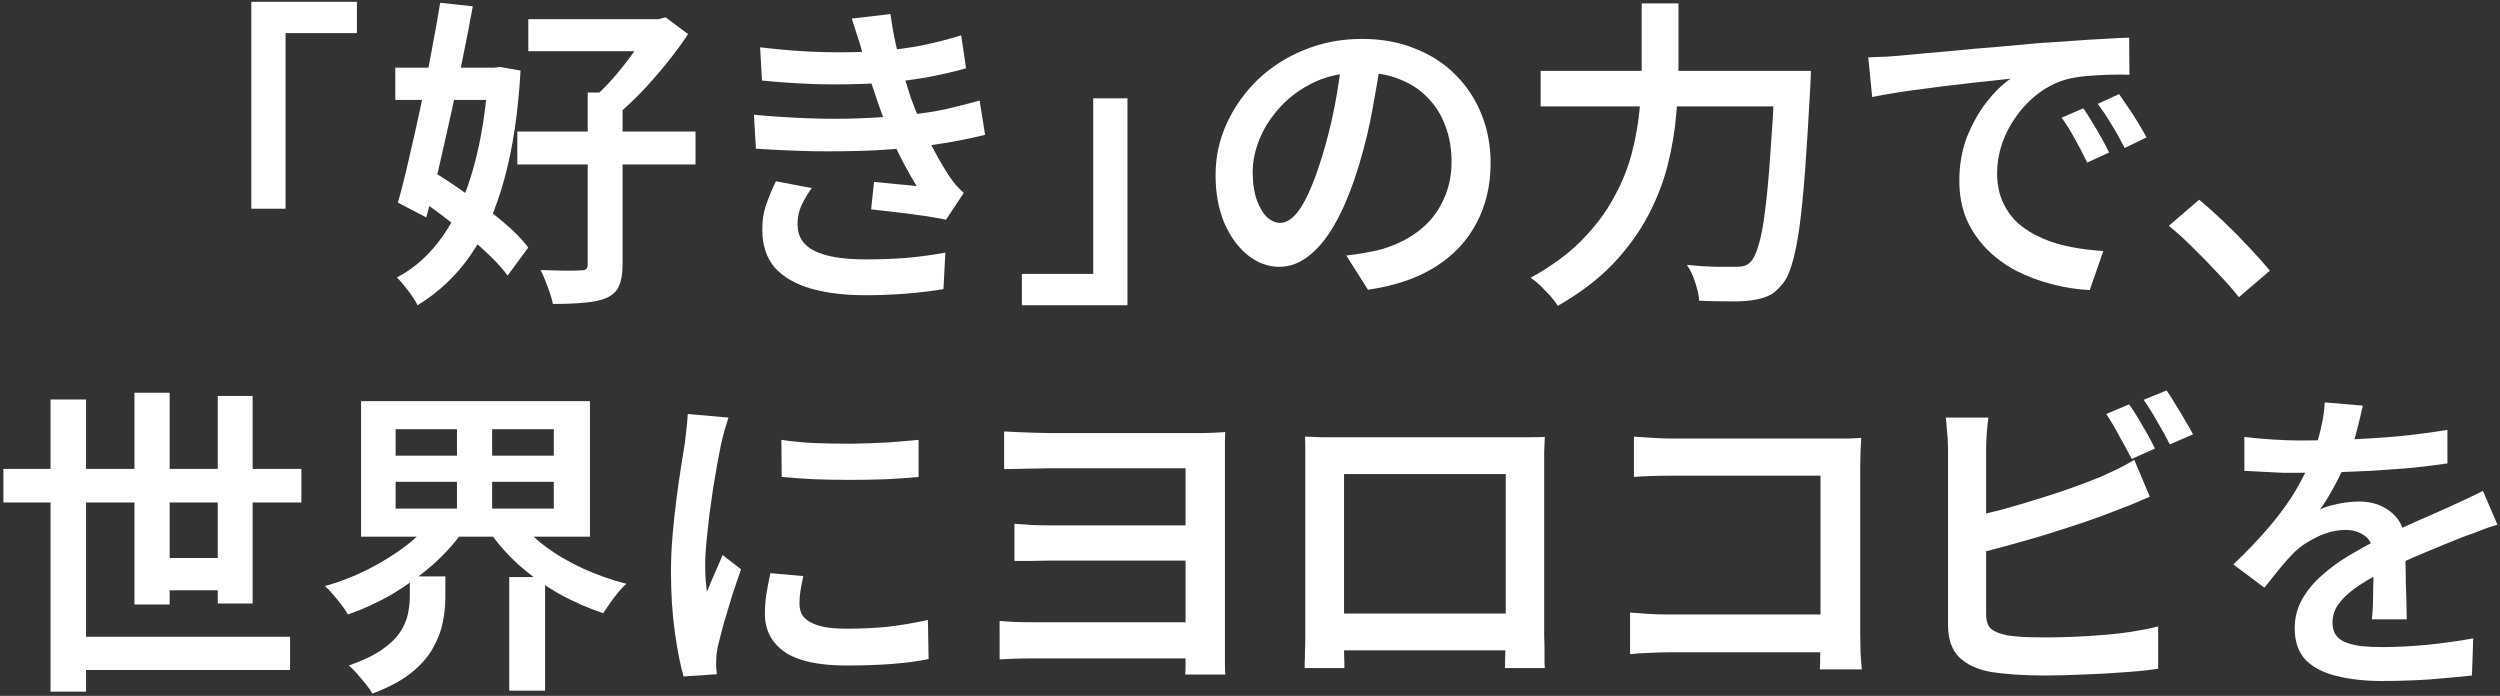 <svg fill="none" height="194" viewBox="0 0 697 194" width="697" xmlns="http://www.w3.org/2000/svg"><rect x="0" y="0" width="697" height="194" fill="#333333" stroke="none"/><g fill="#fff"><path d="m658.76 113.09c-.36 1.68-.87 3.81-1.53 6.39-.6 2.52-1.53 5.37-2.79 8.55-.96 2.34-2.13 4.77-3.51 7.29-1.32 2.52-2.7 4.77-4.14 6.75.9-.48 1.98-.87 3.24-1.17 1.32-.36 2.64-.63 3.96-.81 1.38-.18 2.61-.27 3.69-.27 3.72 0 6.81 1.08 9.27 3.24 2.46 2.1 3.69 5.16 3.69 9.18v4.41c.06 1.74.09 3.57.09 5.49.06 1.92.12 3.81.18 5.67.06 1.8.09 3.42.09 4.86h-9.72c.12-1.08.21-2.34.27-3.78.06-1.5.09-3.06.09-4.68.06-1.68.09-3.27.09-4.77s0-2.85 0-4.05c0-2.82-.78-4.8-2.34-5.94s-3.33-1.71-5.31-1.71c-2.64 0-5.28.63-7.92 1.89-2.58 1.2-4.77 2.67-6.57 4.41-1.32 1.32-2.64 2.79-3.96 4.41s-2.76 3.42-4.32 5.4l-8.64-6.48c3.96-3.78 7.38-7.38 10.26-10.8s5.28-6.75 7.2-9.99c1.92-3.3 3.48-6.48 4.68-9.54.9-2.46 1.65-4.98 2.25-7.56s.96-5.01 1.08-7.29zm-33.03 8.73c2.34.3 4.98.54 7.92.72s5.52.27 7.74.27c3.96 0 8.28-.09 12.96-.27 4.74-.18 9.51-.48 14.31-.9 4.8-.48 9.36-1.08 13.68-1.8v9.36c-3.18.48-6.6.9-10.26 1.26-3.66.3-7.38.57-11.16.81-3.72.18-7.32.33-10.8.45-3.42.06-6.51.09-9.27.09-1.26 0-2.76 0-4.5 0-1.68-.06-3.45-.15-5.31-.27s-3.63-.21-5.31-.27zm70.56 24.48c-.9.24-1.95.57-3.15.99-1.14.42-2.31.87-3.51 1.35-1.2.42-2.28.81-3.24 1.17-3 1.2-6.51 2.64-10.53 4.32-3.96 1.62-8.04 3.51-12.24 5.67-2.82 1.44-5.22 2.88-7.2 4.32s-3.51 2.94-4.59 4.5c-1.02 1.5-1.53 3.15-1.53 4.95 0 1.38.3 2.52.9 3.42s1.5 1.59 2.7 2.07 2.67.84 4.41 1.08c1.74.18 3.72.27 5.94.27 3.72 0 7.86-.21 12.42-.63 4.62-.48 8.91-1.08 12.87-1.8l-.36 10.35c-2.04.24-4.53.48-7.47.72-2.88.3-5.88.51-9 .63-3.06.12-5.97.18-8.73.18-4.56 0-8.67-.45-12.33-1.35-3.66-.84-6.57-2.31-8.73-4.41-2.1-2.16-3.15-5.13-3.15-8.91 0-3 .69-5.7 2.07-8.1 1.38-2.46 3.21-4.68 5.49-6.66 2.28-2.04 4.77-3.87 7.47-5.49 2.76-1.62 5.46-3.12 8.1-4.5 2.82-1.44 5.4-2.67 7.74-3.69 2.34-1.08 4.5-2.04 6.48-2.88 2.04-.9 3.99-1.77 5.85-2.61 1.62-.72 3.18-1.44 4.68-2.16 1.56-.72 3.09-1.47 4.59-2.25z"/><path d="m593.6 112.73c.78 1.08 1.62 2.37 2.52 3.87s1.77 3 2.61 4.5 1.53 2.82 2.07 3.96l-6.48 2.88c-.96-1.86-2.1-3.96-3.42-6.3-1.26-2.4-2.49-4.47-3.69-6.21zm10.44-3.87c.78 1.08 1.62 2.4 2.52 3.96.96 1.5 1.86 3 2.7 4.5.9 1.44 1.62 2.7 2.16 3.78l-6.48 2.79c-.96-1.92-2.13-4.05-3.51-6.39-1.32-2.34-2.58-4.35-3.78-6.03zm-49.68 7.56c-.18 1.26-.33 2.73-.45 4.41-.12 1.62-.18 3.06-.18 4.32v4.77 8.1 9.72 9.81 8.37 5.31c0 1.98.48 3.36 1.44 4.14s2.49 1.38 4.59 1.8c1.38.18 3 .33 4.86.45 1.92.06 3.9.09 5.94.09 2.34 0 4.92-.06 7.74-.18s5.67-.3 8.55-.54c2.94-.24 5.67-.57 8.19-.99 2.58-.42 4.8-.87 6.66-1.35v11.79c-2.7.42-5.91.75-9.63.99-3.72.3-7.53.51-11.43.63-3.84.18-7.41.27-10.71.27-2.82 0-5.55-.09-8.19-.27-2.58-.18-4.83-.42-6.75-.72-3.78-.72-6.72-2.1-8.82-4.14-2.04-2.1-3.06-5.07-3.06-8.91 0-1.62 0-3.81 0-6.57s0-5.85 0-9.27 0-6.87 0-10.35c0-3.54 0-6.87 0-9.99s0-5.82 0-8.1c0-2.34 0-3.96 0-4.86 0-.66-.03-1.5-.09-2.52-.06-1.08-.15-2.16-.27-3.24-.06-1.14-.15-2.13-.27-2.97zm-5.31 27.81c2.82-.6 5.85-1.32 9.09-2.16 3.24-.9 6.51-1.86 9.81-2.88 3.36-1.02 6.54-2.07 9.54-3.15 3.06-1.08 5.82-2.13 8.28-3.15 1.5-.66 3-1.35 4.5-2.07 1.56-.78 3.15-1.65 4.77-2.61l4.32 10.26c-1.56.66-3.24 1.38-5.04 2.16-1.8.72-3.42 1.35-4.86 1.89-2.7 1.08-5.76 2.19-9.18 3.33s-6.96 2.28-10.62 3.42c-3.66 1.08-7.26 2.1-10.8 3.06s-6.81 1.8-9.81 2.52z"/><path d="m455.54 121.73c1.62.12 3.42.24 5.4.36 2.04.12 3.84.18 5.4.18h45 4.14c1.5-.06 2.64-.12 3.42-.18-.06 1.02-.12 2.28-.18 3.78s-.09 2.88-.09 4.14v46.62c0 1.56.03 3.33.09 5.31.12 1.98.24 3.54.36 4.68h-11.7c.06-1.14.09-2.49.09-4.05.06-1.56.09-3.15.09-4.77v-45.18h-41.22c-1.86 0-3.84.03-5.94.09-2.04.06-3.66.15-4.86.27zm-1.08 49.05c1.38.12 3.03.24 4.95.36s3.87.18 5.85.18h48.51v10.53h-48.15c-1.8 0-3.78.06-5.94.18-2.1.06-3.84.18-5.22.36z"/><path d="m363.83 121.73c1.8.06 3.45.12 4.95.18h4.14 4.23 7.11 8.64 9.27 8.64 7.02 4.23 3.96c1.56 0 3.12-.03 4.68-.09-.06 1.26-.12 2.64-.18 4.14v4.14 3.78 6.3 7.92 8.37 7.83 6.3 3.6 3.24c.06 1.26.09 2.55.09 3.87v3.33c.06.96.09 1.5.09 1.62h-11.16c.06-.18.09-.9.09-2.16 0-1.32.03-2.82.09-4.5.06-1.74.09-3.39.09-4.95 0-.66 0-1.92 0-3.78s0-4.08 0-6.66 0-5.31 0-8.19c0-2.94 0-5.82 0-8.64s0-5.37 0-7.65 0-4.11 0-5.49 0-2.07 0-2.07h-45.09v2.07 5.49 7.65 8.55 8.19 6.66 3.87 3.42 3.69c.06 1.14.09 2.13.09 2.97v1.53h-11.07c0-.18 0-.69 0-1.53.06-.9.09-1.98.09-3.24.06-1.32.09-2.61.09-3.87 0-1.32 0-2.49 0-3.51 0-.66 0-1.86 0-3.6 0-1.8 0-3.93 0-6.39s0-5.1 0-7.92 0-5.61 0-8.37c0-2.82 0-5.43 0-7.83 0-2.46 0-4.56 0-6.3s0-2.94 0-3.6c0-1.26 0-2.64 0-4.14 0-1.56-.03-2.97-.09-4.23zm60.03 49.32v10.26h-54.54v-10.26z"/><path d="m279.95 120.29c.9.06 2.13.12 3.69.18s3.18.12 4.86.18 3.12.09 4.32.09h5.31 7.11 7.92 8.1 7.29 5.58c1.32 0 2.67-.03 4.05-.09s2.52-.12 3.42-.18c-.06.72-.09 1.74-.09 3.06v3.78 4.77 9.18 11.52 11.79 10.35 6.75 3.24c.06 1.2.09 2.25.09 3.15h-11.16c.06-.6.09-1.32.09-2.16s0-1.71 0-2.61c0-.96 0-1.8 0-2.52 0-1.92 0-4.38 0-7.38 0-3.06 0-6.36 0-9.9 0-3.6 0-7.2 0-10.8s0-6.96 0-10.08c0-3.18 0-5.82 0-7.92 0-2.16 0-3.54 0-4.14-.66 0-1.86 0-3.6 0s-3.78 0-6.12 0-4.86 0-7.56 0c-2.64 0-5.28 0-7.92 0-2.58 0-4.95 0-7.11 0s-3.96 0-5.4 0c-1.2 0-2.67.03-4.41.09-1.68 0-3.3.03-4.86.09-1.56 0-2.76.03-3.6.09zm2.88 25.74c1.38.12 3.09.24 5.13.36 2.04.06 4.08.09 6.12.09h4.77 7.83 9.18 9 7.2 3.69v9.81c-.48 0-1.71 0-3.69 0s-4.38 0-7.2 0-5.82 0-9 0c-3.12 0-6.15 0-9.09 0s-5.55 0-7.83 0c-2.22 0-3.81 0-4.77 0-2.04 0-4.14.03-6.3.09-2.16 0-3.84 0-5.04 0zm-4.14 27.09c.96.06 2.25.15 3.87.27 1.62.06 3.42.09 5.4.09h5.4 8.82 10.35 10.26 8.37 4.68v10.08c-1.02 0-2.73 0-5.13 0s-5.22 0-8.46 0-6.63 0-10.17 0c-3.48 0-6.87 0-10.17 0-3.24 0-6.12 0-8.64 0-2.46 0-4.26 0-5.4 0-1.62 0-3.33.03-5.13.09-1.74.06-3.09.12-4.05.18z"/><path d="m217.85 122.63c2.7.42 5.73.72 9.09.9 3.42.12 6.9.18 10.44.18 3.6-.06 7.02-.18 10.26-.36 3.24-.24 6.06-.48 8.46-.72v10.35c-2.64.24-5.61.45-8.91.63-3.3.12-6.69.18-10.17.18-3.42 0-6.78-.06-10.08-.18-3.3-.18-6.3-.39-9-.63zm6.12 37.98c-.36 1.56-.63 2.94-.81 4.14s-.27 2.4-.27 3.6c0 1.02.21 1.98.63 2.88.48.84 1.23 1.56 2.25 2.16 1.08.6 2.46 1.08 4.14 1.44 1.68.3 3.78.45 6.3.45 4.02 0 7.8-.18 11.34-.54 3.6-.42 7.32-1.05 11.16-1.89l.18 10.89c-2.88.6-6.21 1.05-9.99 1.35-3.72.3-8.07.45-13.05.45-7.68 0-13.38-1.26-17.1-3.78-3.66-2.58-5.49-6.12-5.49-10.62 0-1.68.12-3.42.36-5.22.3-1.86.69-3.9 1.17-6.12zm-20.88-44.19c-.18.54-.42 1.32-.72 2.34-.3.96-.57 1.92-.81 2.88s-.42 1.71-.54 2.25c-.24 1.32-.57 3.03-.99 5.13-.36 2.04-.75 4.32-1.17 6.84-.36 2.46-.72 4.98-1.08 7.56-.3 2.58-.57 5.07-.81 7.47s-.36 4.53-.36 6.39c0 1.26.03 2.55.09 3.87.12 1.32.24 2.61.36 3.87.48-1.08.96-2.22 1.44-3.42.54-1.2 1.05-2.37 1.53-3.51.54-1.2 1.02-2.31 1.44-3.33l5.13 3.96c-.84 2.4-1.71 4.98-2.61 7.74-.84 2.76-1.62 5.37-2.34 7.83-.66 2.46-1.17 4.44-1.53 5.94-.12.66-.24 1.41-.36 2.25-.06.84-.09 1.5-.09 1.98v1.62c.06.66.12 1.29.18 1.89l-9.27.63c-.9-3.12-1.71-7.23-2.43-12.33-.72-5.16-1.08-10.8-1.08-16.92 0-3.36.15-6.75.45-10.17.3-3.48.66-6.84 1.08-10.08s.84-6.18 1.26-8.82c.42-2.7.78-4.95 1.08-6.75.12-1.2.27-2.52.45-3.96s.3-2.82.36-4.14z"/><path d="m110.3 134.33v7.47h44.1v-7.47zm0-14.67v7.38h44.1v-7.38zm-9.63-7.83h63.81v37.8h-63.81zm43.38 32.58c2.04 2.76 4.62 5.34 7.74 7.74 3.18 2.4 6.72 4.5 10.62 6.3 3.96 1.8 8.04 3.24 12.24 4.32-.72.6-1.5 1.41-2.34 2.43-.78.96-1.53 1.95-2.25 2.97s-1.35 1.95-1.89 2.79c-4.32-1.44-8.52-3.3-12.6-5.58-4.02-2.34-7.71-5.01-11.07-8.01-3.36-3.06-6.21-6.36-8.55-9.9zm-23.13 0 8.46 3.33c-2.4 3.42-5.31 6.66-8.73 9.72-3.42 3-7.14 5.7-11.16 8.1-4.02 2.34-8.19 4.26-12.51 5.76-.42-.84-1.02-1.74-1.8-2.7-.72-.96-1.5-1.92-2.34-2.88-.78-.96-1.53-1.74-2.25-2.34 4.08-1.14 8.04-2.67 11.88-4.59 3.9-1.98 7.44-4.17 10.62-6.57 3.18-2.46 5.79-5.07 7.83-7.83zm-6.66 16.29h9.9v6.03c0 2.16-.24 4.44-.72 6.84s-1.41 4.8-2.79 7.2c-1.32 2.4-3.33 4.68-6.03 6.84s-6.3 4.08-10.8 5.76c-.42-.78-1.02-1.65-1.8-2.61s-1.59-1.92-2.43-2.88c-.84-.96-1.62-1.74-2.34-2.34 3.78-1.32 6.81-2.76 9.09-4.32s3.99-3.18 5.13-4.86c1.14-1.74 1.89-3.45 2.25-5.13.36-1.74.54-3.36.54-4.86zm13.14-44.91h9.81v29.97h-9.81zm14.58 45.09h9.99v31.68h-9.99z"/><path d="m.95 130.73h83.07v9.36h-83.07zm18.09 46.8h61.83v9.27h-61.83zm22.59-21.96h23.22v9h-23.22zm-27.54-44.19h9.9v81.45h-9.9zm23.4-1.89h9.81v59.04h-9.81zm23.22.9h9.72v57.87h-9.72z"/><path d="m624.198 82.85c-1.8-2.28-3.84-4.59-6.12-6.93-2.22-2.4-4.47-4.71-6.75-6.93-2.28-2.28-4.5-4.29-6.66-6.03l8.46-7.29c2.1 1.74 4.38 3.78 6.84 6.12s4.8 4.71 7.02 7.11c2.28 2.4 4.23 4.59 5.85 6.57z"/><path d="m520.882 15.98c1.74-.06 3.39-.12 4.95-.18 1.56-.12 2.79-.21 3.69-.27 1.74-.18 3.96-.39 6.66-.63s5.76-.51 9.18-.81c3.48-.36 7.17-.69 11.07-.99 3.9-.36 7.92-.72 12.06-1.08 3.18-.24 6.3-.45 9.36-.63 3.06-.24 5.94-.42 8.64-.54 2.7-.18 5.07-.3 7.11-.36l.09 10.35c-1.62-.06-3.51-.06-5.67 0-2.1.06-4.2.18-6.3.36-2.04.18-3.87.48-5.49.9-2.82.78-5.43 2.07-7.83 3.87s-4.47 3.93-6.21 6.39c-1.74 2.4-3.09 4.98-4.05 7.74-.9 2.76-1.35 5.46-1.35 8.1 0 3.12.54 5.85 1.62 8.19s2.55 4.35 4.41 6.03c1.92 1.62 4.14 2.97 6.66 4.05s5.22 1.89 8.1 2.43 5.82.9 8.82 1.08l-3.78 10.89c-3.66-.18-7.26-.75-10.8-1.71-3.48-.9-6.78-2.16-9.9-3.78-3.06-1.62-5.76-3.63-8.1-6.03s-4.2-5.16-5.58-8.28c-1.32-3.18-1.98-6.75-1.98-10.71 0-4.44.72-8.52 2.16-12.24 1.5-3.72 3.33-6.96 5.49-9.72 2.22-2.82 4.44-4.98 6.66-6.48-1.74.18-3.87.42-6.39.72-2.46.24-5.13.54-8.01.9-2.88.3-5.79.66-8.73 1.08-2.94.36-5.76.75-8.46 1.17-2.64.42-4.98.84-7.02 1.26zm59.94 14.22c.72 1.02 1.53 2.28 2.43 3.78.9 1.44 1.77 2.91 2.61 4.41s1.56 2.88 2.16 4.14l-6.12 2.79c-1.14-2.4-2.28-4.59-3.42-6.57-1.08-2.04-2.31-4.02-3.69-5.94zm9.99-3.96c.72 1.02 1.56 2.25 2.52 3.69.96 1.38 1.89 2.82 2.79 4.32s1.68 2.85 2.34 4.05l-6.12 2.97c-1.2-2.4-2.4-4.56-3.6-6.48-1.14-1.92-2.43-3.87-3.87-5.85z"/><path d="m429.532 19.76h69.3v9.9h-69.3zm65.34 0h9.99v.99c0 .6-.03 1.26-.09 1.98 0 .72-.03 1.32-.09 1.8-.48 9.06-.96 16.8-1.44 23.22s-1.02 11.76-1.62 16.02c-.6 4.2-1.29 7.53-2.07 9.99-.72 2.46-1.59 4.26-2.61 5.4-1.26 1.62-2.58 2.73-3.96 3.33-1.32.6-2.94 1.02-4.86 1.26-1.62.24-3.75.33-6.39.27-2.64 0-5.31-.06-8.01-.18-.06-1.38-.42-3.06-1.08-5.04-.6-1.92-1.38-3.57-2.34-4.95 2.94.3 5.64.48 8.1.54h5.58c.96 0 1.74-.09 2.34-.27.66-.18 1.26-.57 1.8-1.17.78-.78 1.5-2.31 2.16-4.59.72-2.28 1.32-5.43 1.8-9.45.54-4.08 1.02-9.18 1.44-15.3.48-6.12.93-13.41 1.35-21.87zm-37.17-18.81h10.26v17.73c0 4.14-.21 8.52-.63 13.14-.36 4.56-1.14 9.24-2.34 14.04s-3.03 9.54-5.49 14.22-5.73 9.18-9.81 13.5c-4.08 4.26-9.21 8.16-15.39 11.7-.48-.84-1.17-1.77-2.07-2.79-.9-.96-1.83-1.92-2.79-2.88-.96-.9-1.86-1.62-2.7-2.16 5.76-3.18 10.5-6.66 14.22-10.44 3.78-3.84 6.78-7.83 9-11.97 2.28-4.14 3.96-8.31 5.04-12.51 1.08-4.26 1.8-8.4 2.16-12.42.36-4.08.54-7.89.54-11.43z"/><path d="m385.162 15.35c-.66 4.62-1.47 9.51-2.43 14.67-.9 5.1-2.13 10.26-3.69 15.48-1.8 6.06-3.84 11.25-6.12 15.57s-4.8 7.62-7.56 9.9c-2.7 2.28-5.61 3.42-8.73 3.42s-6.03-1.08-8.73-3.24-4.89-5.16-6.57-9c-1.62-3.9-2.43-8.34-2.43-13.32 0-5.1 1.05-9.93 3.15-14.49s4.98-8.61 8.64-12.15c3.72-3.54 8.04-6.3 12.96-8.28 4.98-2.04 10.35-3.06 16.11-3.06 5.46 0 10.38.9 14.76 2.7 4.44 1.74 8.22 4.2 11.34 7.38 3.12 3.12 5.52 6.78 7.2 10.98s2.52 8.7 2.52 13.5c0 6.3-1.32 11.91-3.96 16.83-2.58 4.92-6.39 8.97-11.43 12.15s-11.31 5.31-18.81 6.39l-6.03-9.54c1.68-.18 3.18-.39 4.5-.63s2.58-.48 3.78-.72c2.88-.66 5.58-1.68 8.1-3.06 2.58-1.38 4.83-3.09 6.75-5.13 1.92-2.1 3.42-4.53 4.5-7.29 1.14-2.82 1.71-5.94 1.71-9.36 0-3.6-.57-6.9-1.71-9.9-1.08-3-2.7-5.61-4.86-7.83-2.16-2.28-4.8-4.02-7.92-5.22-3.06-1.26-6.6-1.89-10.62-1.89-4.86 0-9.18.87-12.96 2.61-3.72 1.74-6.87 3.99-9.45 6.75s-4.56 5.76-5.94 9c-1.32 3.24-1.98 6.33-1.98 9.27 0 3.18.39 5.85 1.17 8.01.78 2.1 1.74 3.69 2.88 4.77 1.2 1.02 2.4 1.53 3.6 1.53 1.32 0 2.64-.66 3.96-1.98s2.61-3.36 3.87-6.12c1.32-2.82 2.64-6.39 3.96-10.71s2.46-8.91 3.42-13.77c.96-4.92 1.65-9.75 2.07-14.49z"/><path d="m314.332 85.1h-29.43v-8.73h19.89v-48.96h9.54z"/><path d="m211.912 13.19c6.48.78 12.51 1.23 18.09 1.35 5.64.12 10.8 0 15.48-.36 4.02-.3 7.89-.81 11.61-1.53 3.72-.78 7.35-1.71 10.89-2.79l1.35 9.18c-3.18.9-6.66 1.71-10.44 2.43-3.72.66-7.47 1.17-11.25 1.53-4.62.36-9.96.54-16.02.54-6.06-.06-12.45-.42-19.17-1.08zm-1.71 18.81c5.34.48 10.5.81 15.48.99s9.66.18 14.04 0c4.44-.18 8.43-.45 11.97-.81 4.68-.42 8.76-1.02 12.24-1.8 3.54-.84 6.6-1.62 9.18-2.34l1.53 9.54c-2.58.66-5.52 1.29-8.82 1.89s-6.78 1.11-10.44 1.53c-3.78.42-8.13.75-13.05.99-4.86.18-9.99.24-15.39.18-5.4-.12-10.8-.36-16.2-.72zm30.24-17.28c-.42-1.62-.9-3.21-1.44-4.77-.48-1.56-.99-3.15-1.53-4.77l10.8-1.26c.36 2.76.84 5.52 1.44 8.28.6 2.7 1.26 5.34 1.98 7.92.78 2.52 1.53 4.92 2.25 7.2.78 2.1 1.74 4.47 2.88 7.11s2.4 5.25 3.78 7.83 2.79 4.95 4.23 7.11c.54.78 1.11 1.53 1.71 2.25.66.72 1.38 1.44 2.16 2.16l-4.95 7.47c-1.68-.36-3.75-.72-6.21-1.08s-4.98-.69-7.56-.99-4.95-.57-7.11-.81l.81-7.65c1.98.18 4.11.39 6.39.63 2.34.18 4.17.36 5.49.54-2.4-3.96-4.5-7.89-6.3-11.79-1.74-3.96-3.18-7.62-4.32-10.98-.72-2.1-1.35-3.96-1.89-5.58s-1.02-3.12-1.44-4.5c-.36-1.44-.75-2.88-1.17-4.32zm-14.13 37.71c-1.08 1.5-2.01 3.06-2.79 4.68s-1.17 3.42-1.17 5.4c0 3.42 1.59 5.91 4.77 7.47s7.92 2.34 14.22 2.34c4.2 0 8.13-.15 11.79-.45 3.72-.36 7.2-.84 10.44-1.44l-.54 10.17c-3.12.54-6.57.96-10.35 1.26s-7.56.45-11.34.45c-5.94 0-11.07-.63-15.39-1.89-4.26-1.26-7.56-3.18-9.9-5.76-2.28-2.64-3.45-6.03-3.51-10.17-.06-2.82.3-5.31 1.08-7.47.78-2.22 1.68-4.38 2.7-6.48z"/><path d="m147.292 5.36h37.44v8.91h-37.44zm-3.06 31.32h49.68v9.18h-49.68zm19.62-10.89h9.72v47.97c0 2.52-.33 4.5-.99 5.94-.6 1.44-1.74 2.55-3.42 3.33-1.68.72-3.75 1.17-6.21 1.35-2.46.24-5.4.36-8.82.36-.24-1.32-.72-2.91-1.44-4.77-.66-1.86-1.32-3.42-1.98-4.68 2.46.06 4.74.12 6.84.18 2.16 0 3.63-.03 4.41-.09.72 0 1.2-.12 1.44-.36.3-.24.45-.69.45-1.35zm17.37-20.43h2.34l1.98-.54 6.3 4.68c-1.74 2.64-3.75 5.37-6.03 8.19-2.22 2.76-4.56 5.43-7.02 8.01-2.46 2.52-4.86 4.77-7.2 6.75-.66-.9-1.56-1.92-2.7-3.06s-2.1-2.01-2.88-2.61c1.92-1.68 3.84-3.66 5.76-5.94 1.98-2.34 3.78-4.68 5.4-7.02 1.68-2.4 3.03-4.53 4.05-6.39zm-71.01 13.5h29.25v9h-29.25zm12.51-18.09 9.09.99c-.84 4.68-1.8 9.63-2.88 14.85-1.02 5.22-2.13 10.47-3.33 15.75-1.14 5.22-2.28 10.26-3.42 15.12-1.14 4.8-2.25 9.18-3.33 13.14l-7.92-4.14c1.02-3.54 2.04-7.59 3.06-12.15 1.08-4.56 2.16-9.36 3.24-14.4s2.07-10.05 2.97-15.03c.96-4.98 1.8-9.69 2.52-14.13zm-7.47 53.73 5.31-6.75c3.18 1.92 6.48 4.11 9.9 6.57 3.48 2.46 6.72 4.95 9.72 7.47s5.37 4.92 7.11 7.2l-5.76 7.83c-1.68-2.28-3.99-4.74-6.93-7.38-2.88-2.7-6.03-5.34-9.45-7.92-3.36-2.64-6.66-4.98-9.9-7.02zm20.88-35.64h1.62l1.71-.18 5.67.99c-.66 11.64-2.16 21.69-4.5 30.15-2.28 8.46-5.43 15.57-9.45 21.33-3.96 5.7-8.88 10.35-14.76 13.95-.6-1.2-1.47-2.55-2.61-4.05s-2.19-2.73-3.15-3.69c5.04-2.64 9.36-6.57 12.96-11.79s6.42-11.58 8.46-19.08c2.1-7.56 3.45-16.14 4.05-25.74z"/><path d="m70.072.5h29.43v8.73h-19.89v48.96h-9.54z"/></g></svg>